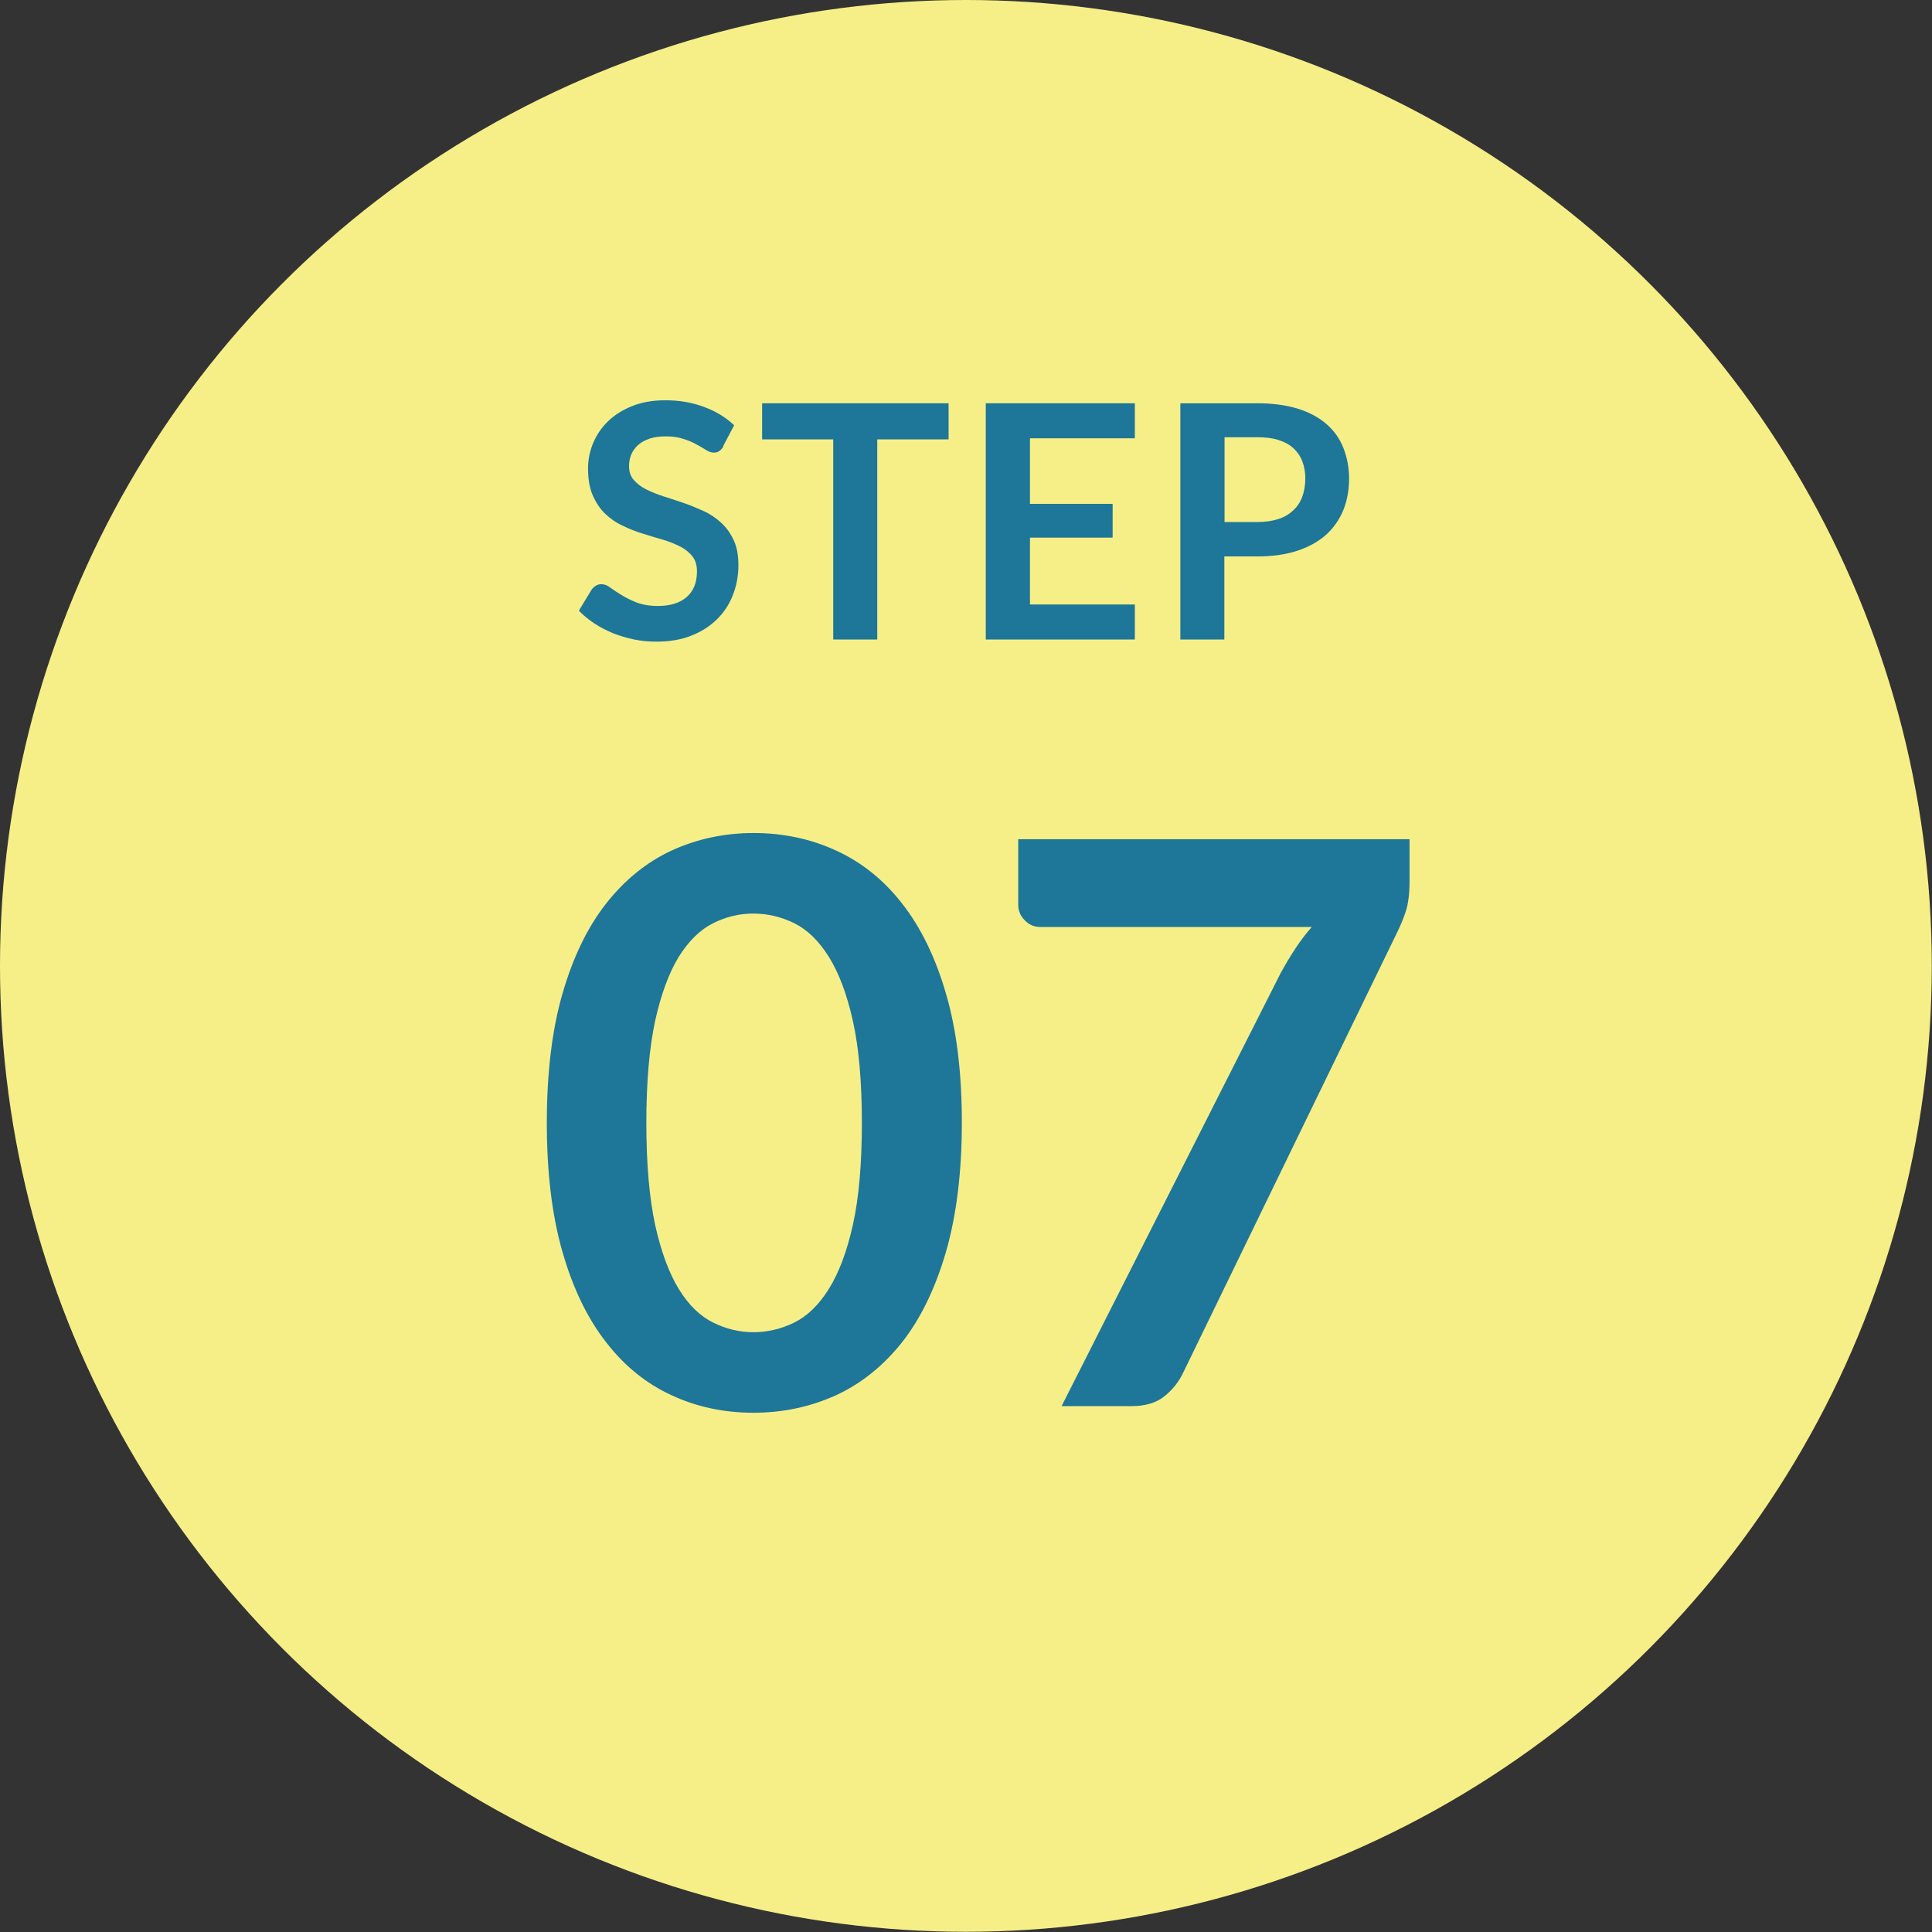<?xml version="1.0" encoding="UTF-8"?>
<svg id="_レイヤー_2" data-name="レイヤー 2" xmlns="http://www.w3.org/2000/svg" viewBox="0 0 90.45 90.45">
  <rect x="0" y="0" width="90.45" height="90.45" fill="#333333" stroke="none"/>
  <defs>
    <style>
      .cls-1 {
        fill: #f6ef88;
      }

      .cls-1, .cls-2 {
        stroke-width: 0px;
      }

      .cls-2 {
        fill: #1e7698;
      }
    </style>
  </defs>
  <g id="_レイヤー_1-2" data-name="レイヤー 1">
    <g>
      <circle class="cls-1" cx="45.22" cy="45.22" r="45.22"/>
      <g>
        <path class="cls-2" d="m33.87,20.89c-.06.11-.13.18-.2.23-.07.05-.15.07-.26.07-.11,0-.22-.04-.35-.12s-.27-.17-.45-.26c-.17-.1-.38-.19-.61-.26-.23-.08-.51-.12-.82-.12-.29,0-.54.03-.75.1-.21.07-.39.16-.54.29-.14.12-.25.27-.33.44-.07.17-.11.36-.11.56,0,.26.07.48.22.65.15.17.34.32.58.44.24.12.51.23.82.33.31.1.62.2.94.31s.63.24.94.38c.31.14.58.33.82.55.24.22.43.49.58.81.15.32.22.71.22,1.17,0,.5-.09.97-.26,1.4-.17.44-.42.82-.75,1.14-.33.32-.73.58-1.2.76-.47.19-1.02.28-1.63.28-.35,0-.7-.03-1.04-.1-.34-.07-.67-.17-.98-.29-.31-.13-.61-.28-.88-.46s-.52-.38-.73-.6l.6-.99c.05-.07.12-.13.2-.18.08-.05.17-.07.26-.07.13,0,.27.05.41.16.15.11.32.22.53.35s.44.24.71.35c.27.1.6.16.98.16.59,0,1.04-.14,1.36-.42s.48-.68.48-1.2c0-.29-.07-.53-.22-.71-.14-.18-.34-.34-.58-.46-.24-.12-.51-.23-.82-.32-.31-.09-.62-.18-.93-.28-.32-.1-.63-.22-.93-.37-.31-.14-.58-.33-.82-.56-.24-.23-.43-.52-.58-.86-.15-.34-.22-.77-.22-1.27,0-.4.08-.79.24-1.18.16-.38.39-.72.7-1.02s.68-.53,1.13-.71c.45-.18.96-.27,1.55-.27.65,0,1.25.1,1.81.31s1.02.49,1.41.86l-.51.97Z"/>
        <path class="cls-2" d="m44.4,20.57h-3.33v9.37h-2.06v-9.37h-3.33v-1.69h8.73v1.69Z"/>
        <path class="cls-2" d="m48.22,20.52v3.07h3.87v1.58h-3.87v3.13h4.91v1.64h-6.98v-11.06h6.98v1.64h-4.91Z"/>
        <path class="cls-2" d="m58.86,18.88c.74,0,1.38.09,1.92.26.54.17.99.42,1.34.73.35.31.61.68.78,1.12s.26.91.26,1.42-.09,1.03-.27,1.47-.45.83-.8,1.15c-.36.32-.8.57-1.34.75-.54.18-1.17.27-1.89.27h-1.54v3.89h-2.06v-11.06h3.6Zm0,5.56c.38,0,.71-.05.99-.14.28-.09.51-.23.7-.41.19-.18.33-.39.42-.64.09-.25.14-.53.14-.85s-.05-.56-.14-.8c-.09-.24-.23-.44-.41-.61-.18-.17-.42-.3-.7-.39-.28-.09-.61-.13-.99-.13h-1.54v3.97h1.54Z"/>
      </g>
      <g>
        <path class="cls-2" d="m45.03,52.57c0,2.31-.25,4.32-.74,6.03-.5,1.71-1.18,3.12-2.05,4.23-.88,1.11-1.91,1.94-3.1,2.49-1.19.54-2.48.82-3.86.82s-2.66-.27-3.84-.82c-1.18-.54-2.21-1.37-3.07-2.49-.87-1.11-1.55-2.52-2.04-4.23-.49-1.71-.73-3.72-.73-6.03s.24-4.34.73-6.04c.49-1.7,1.17-3.11,2.04-4.22.87-1.11,1.89-1.94,3.07-2.49,1.18-.54,2.46-.82,3.84-.82s2.67.27,3.86.82c1.19.54,2.23,1.37,3.1,2.49.87,1.11,1.56,2.52,2.05,4.22.5,1.7.74,3.71.74,6.04Zm-4.68,0c0-1.92-.14-3.51-.42-4.77-.28-1.26-.66-2.26-1.13-3.01-.47-.75-1.01-1.27-1.62-1.57-.61-.3-1.25-.45-1.91-.45s-1.28.15-1.88.45-1.14.82-1.61,1.57c-.46.75-.83,1.75-1.11,3.01-.27,1.26-.41,2.85-.41,4.77s.14,3.51.41,4.77c.28,1.26.65,2.26,1.11,3.01s1,1.27,1.61,1.57,1.23.45,1.88.45,1.3-.15,1.91-.45c.61-.3,1.15-.82,1.62-1.57.47-.75.85-1.75,1.13-3.01.28-1.26.42-2.85.42-4.77Z"/>
        <path class="cls-2" d="m65.99,39.3v1.96c0,.59-.06,1.06-.18,1.42-.12.36-.25.66-.37.91l-10.06,20.7c-.21.43-.5.79-.88,1.09s-.89.45-1.52.45h-3.28l10.26-20.28c.23-.42.46-.8.69-1.15s.48-.68.76-1h-12.7c-.28,0-.53-.1-.73-.31-.21-.21-.31-.45-.31-.73v-3.07h18.33Z"/>
      </g>
    </g>
  </g>
</svg>
